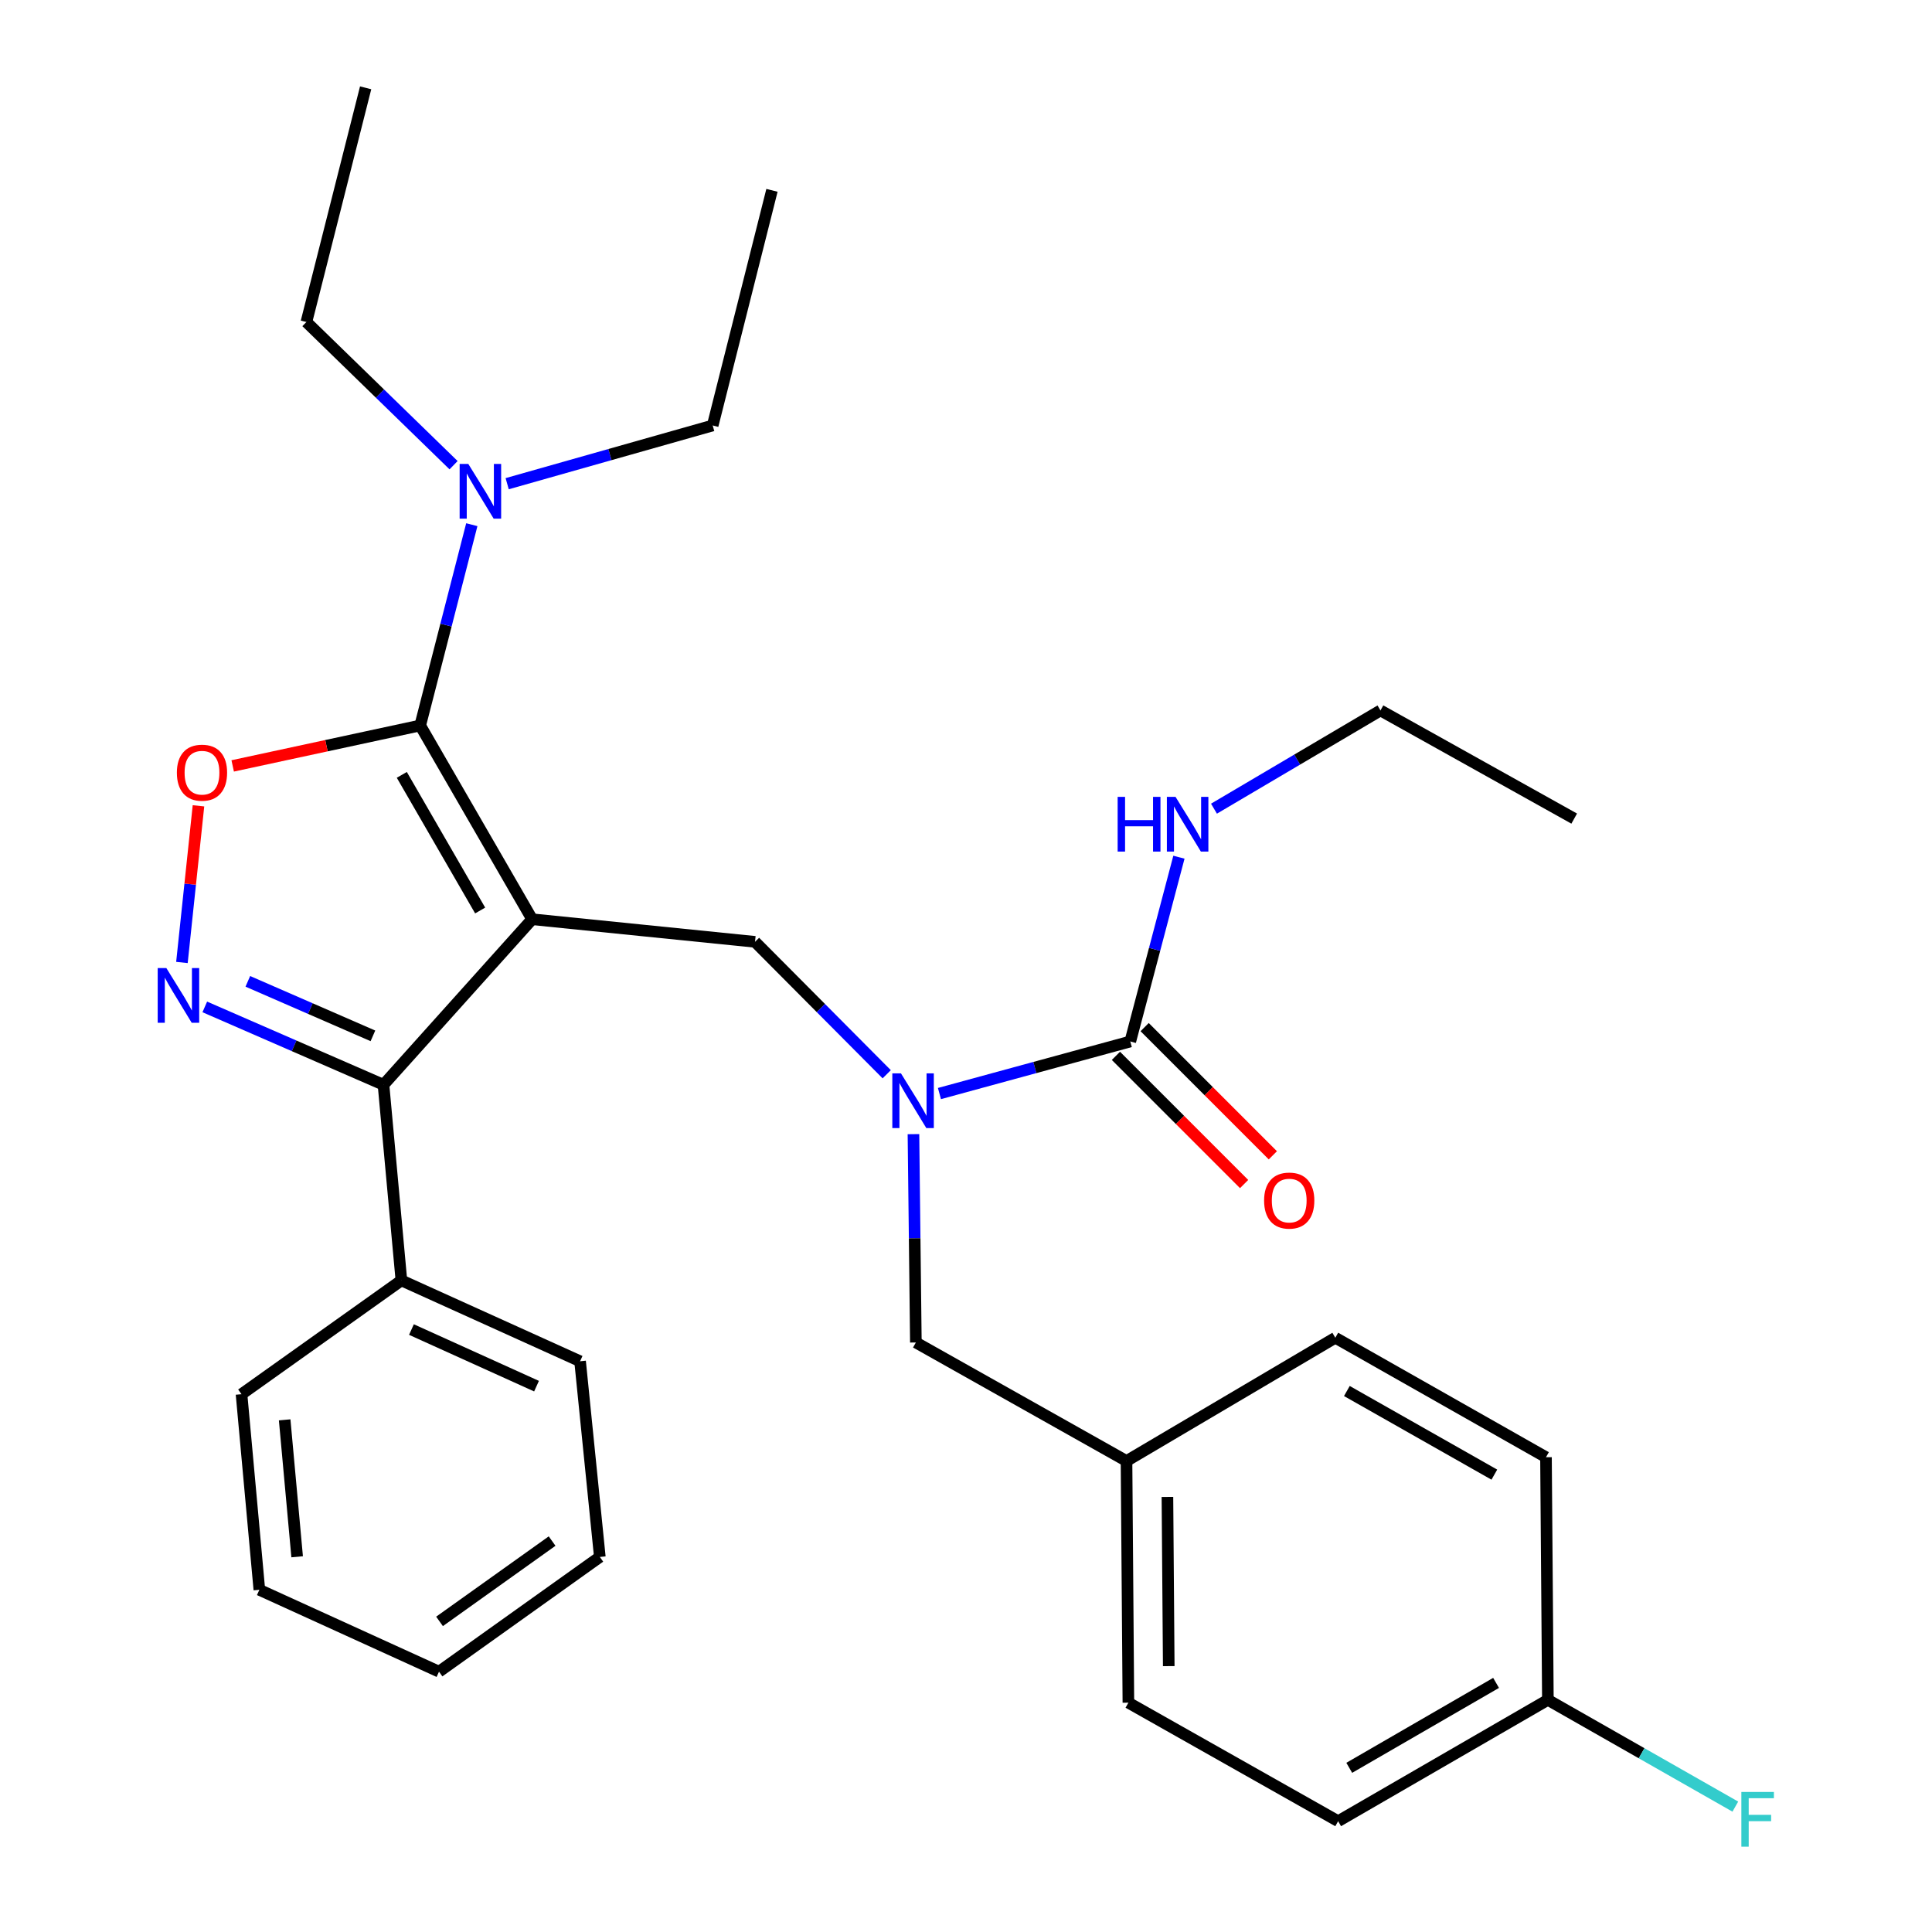 <?xml version='1.0' encoding='iso-8859-1'?>
<svg version='1.1' baseProfile='full'
              xmlns='http://www.w3.org/2000/svg'
                      xmlns:rdkit='http://www.rdkit.org/xml'
                      xmlns:xlink='http://www.w3.org/1999/xlink'
                  xml:space='preserve'
width='1000px' height='1000px' viewBox='0 0 1000 1000'>
<!-- END OF HEADER -->
<rect style='opacity:1.0;fill:#FFFFFF;stroke:none' width='1000' height='1000' x='0' y='0'> </rect>
<path class='bond-0' d='M 275.431,475.798 L 217.497,375.506' style='fill:none;fill-rule:evenodd;stroke:#000000;stroke-width:6px;stroke-linecap:butt;stroke-linejoin:miter;stroke-opacity:1' />
<path class='bond-0' d='M 248.528,471.275 L 207.974,401.071' style='fill:none;fill-rule:evenodd;stroke:#000000;stroke-width:6px;stroke-linecap:butt;stroke-linejoin:miter;stroke-opacity:1' />
<path class='bond-2' d='M 275.431,475.798 L 198.497,561.483' style='fill:none;fill-rule:evenodd;stroke:#000000;stroke-width:6px;stroke-linecap:butt;stroke-linejoin:miter;stroke-opacity:1' />
<path class='bond-4' d='M 275.431,475.798 L 390.796,487.495' style='fill:none;fill-rule:evenodd;stroke:#000000;stroke-width:6px;stroke-linecap:butt;stroke-linejoin:miter;stroke-opacity:1' />
<path class='bond-3' d='M 217.497,375.506 L 168.968,385.969' style='fill:none;fill-rule:evenodd;stroke:#000000;stroke-width:6px;stroke-linecap:butt;stroke-linejoin:miter;stroke-opacity:1' />
<path class='bond-3' d='M 168.968,385.969 L 120.439,396.432' style='fill:none;fill-rule:evenodd;stroke:#FF0000;stroke-width:6px;stroke-linecap:butt;stroke-linejoin:miter;stroke-opacity:1' />
<path class='bond-7' d='M 217.497,375.506 L 230.851,323.541' style='fill:none;fill-rule:evenodd;stroke:#000000;stroke-width:6px;stroke-linecap:butt;stroke-linejoin:miter;stroke-opacity:1' />
<path class='bond-7' d='M 230.851,323.541 L 244.206,271.576' style='fill:none;fill-rule:evenodd;stroke:#0000FF;stroke-width:6px;stroke-linecap:butt;stroke-linejoin:miter;stroke-opacity:1' />
<path class='bond-1' d='M 105.997,521.176 L 152.247,541.33' style='fill:none;fill-rule:evenodd;stroke:#0000FF;stroke-width:6px;stroke-linecap:butt;stroke-linejoin:miter;stroke-opacity:1' />
<path class='bond-1' d='M 152.247,541.33 L 198.497,561.483' style='fill:none;fill-rule:evenodd;stroke:#000000;stroke-width:6px;stroke-linecap:butt;stroke-linejoin:miter;stroke-opacity:1' />
<path class='bond-1' d='M 128.275,507.94 L 160.649,522.048' style='fill:none;fill-rule:evenodd;stroke:#0000FF;stroke-width:6px;stroke-linecap:butt;stroke-linejoin:miter;stroke-opacity:1' />
<path class='bond-1' d='M 160.649,522.048 L 193.024,536.156' style='fill:none;fill-rule:evenodd;stroke:#000000;stroke-width:6px;stroke-linecap:butt;stroke-linejoin:miter;stroke-opacity:1' />
<path class='bond-30' d='M 94.165,498.174 L 98.448,457.632' style='fill:none;fill-rule:evenodd;stroke:#0000FF;stroke-width:6px;stroke-linecap:butt;stroke-linejoin:miter;stroke-opacity:1' />
<path class='bond-30' d='M 98.448,457.632 L 102.73,417.089' style='fill:none;fill-rule:evenodd;stroke:#FF0000;stroke-width:6px;stroke-linecap:butt;stroke-linejoin:miter;stroke-opacity:1' />
<path class='bond-10' d='M 198.497,561.483 L 207.763,662.733' style='fill:none;fill-rule:evenodd;stroke:#000000;stroke-width:6px;stroke-linecap:butt;stroke-linejoin:miter;stroke-opacity:1' />
<path class='bond-5' d='M 390.796,487.495 L 424.879,521.762' style='fill:none;fill-rule:evenodd;stroke:#000000;stroke-width:6px;stroke-linecap:butt;stroke-linejoin:miter;stroke-opacity:1' />
<path class='bond-5' d='M 424.879,521.762 L 458.961,556.03' style='fill:none;fill-rule:evenodd;stroke:#0000FF;stroke-width:6px;stroke-linecap:butt;stroke-linejoin:miter;stroke-opacity:1' />
<path class='bond-6' d='M 486.255,566.02 L 535.644,552.546' style='fill:none;fill-rule:evenodd;stroke:#0000FF;stroke-width:6px;stroke-linecap:butt;stroke-linejoin:miter;stroke-opacity:1' />
<path class='bond-6' d='M 535.644,552.546 L 585.034,539.072' style='fill:none;fill-rule:evenodd;stroke:#000000;stroke-width:6px;stroke-linecap:butt;stroke-linejoin:miter;stroke-opacity:1' />
<path class='bond-8' d='M 472.802,587.033 L 473.426,640.95' style='fill:none;fill-rule:evenodd;stroke:#0000FF;stroke-width:6px;stroke-linecap:butt;stroke-linejoin:miter;stroke-opacity:1' />
<path class='bond-8' d='M 473.426,640.95 L 474.051,694.867' style='fill:none;fill-rule:evenodd;stroke:#000000;stroke-width:6px;stroke-linecap:butt;stroke-linejoin:miter;stroke-opacity:1' />
<path class='bond-9' d='M 577.598,546.508 L 610.774,579.685' style='fill:none;fill-rule:evenodd;stroke:#000000;stroke-width:6px;stroke-linecap:butt;stroke-linejoin:miter;stroke-opacity:1' />
<path class='bond-9' d='M 610.774,579.685 L 643.951,612.861' style='fill:none;fill-rule:evenodd;stroke:#FF0000;stroke-width:6px;stroke-linecap:butt;stroke-linejoin:miter;stroke-opacity:1' />
<path class='bond-9' d='M 592.47,531.635 L 625.647,564.812' style='fill:none;fill-rule:evenodd;stroke:#000000;stroke-width:6px;stroke-linecap:butt;stroke-linejoin:miter;stroke-opacity:1' />
<path class='bond-9' d='M 625.647,564.812 L 658.823,597.989' style='fill:none;fill-rule:evenodd;stroke:#FF0000;stroke-width:6px;stroke-linecap:butt;stroke-linejoin:miter;stroke-opacity:1' />
<path class='bond-11' d='M 585.034,539.072 L 597.621,491.378' style='fill:none;fill-rule:evenodd;stroke:#000000;stroke-width:6px;stroke-linecap:butt;stroke-linejoin:miter;stroke-opacity:1' />
<path class='bond-11' d='M 597.621,491.378 L 610.209,443.684' style='fill:none;fill-rule:evenodd;stroke:#0000FF;stroke-width:6px;stroke-linecap:butt;stroke-linejoin:miter;stroke-opacity:1' />
<path class='bond-19' d='M 262.513,250.36 L 315.7,235.293' style='fill:none;fill-rule:evenodd;stroke:#0000FF;stroke-width:6px;stroke-linecap:butt;stroke-linejoin:miter;stroke-opacity:1' />
<path class='bond-19' d='M 315.7,235.293 L 368.886,220.226' style='fill:none;fill-rule:evenodd;stroke:#000000;stroke-width:6px;stroke-linecap:butt;stroke-linejoin:miter;stroke-opacity:1' />
<path class='bond-20' d='M 234.768,240.783 L 196.68,203.728' style='fill:none;fill-rule:evenodd;stroke:#0000FF;stroke-width:6px;stroke-linecap:butt;stroke-linejoin:miter;stroke-opacity:1' />
<path class='bond-20' d='M 196.68,203.728 L 158.593,166.674' style='fill:none;fill-rule:evenodd;stroke:#000000;stroke-width:6px;stroke-linecap:butt;stroke-linejoin:miter;stroke-opacity:1' />
<path class='bond-12' d='M 474.051,694.867 L 583.082,756.212' style='fill:none;fill-rule:evenodd;stroke:#000000;stroke-width:6px;stroke-linecap:butt;stroke-linejoin:miter;stroke-opacity:1' />
<path class='bond-21' d='M 207.763,662.733 L 300.249,704.588' style='fill:none;fill-rule:evenodd;stroke:#000000;stroke-width:6px;stroke-linecap:butt;stroke-linejoin:miter;stroke-opacity:1' />
<path class='bond-21' d='M 212.964,688.173 L 277.704,717.472' style='fill:none;fill-rule:evenodd;stroke:#000000;stroke-width:6px;stroke-linecap:butt;stroke-linejoin:miter;stroke-opacity:1' />
<path class='bond-22' d='M 207.763,662.733 L 125.011,721.637' style='fill:none;fill-rule:evenodd;stroke:#000000;stroke-width:6px;stroke-linecap:butt;stroke-linejoin:miter;stroke-opacity:1' />
<path class='bond-23' d='M 628.351,418.57 L 671.438,393.147' style='fill:none;fill-rule:evenodd;stroke:#0000FF;stroke-width:6px;stroke-linecap:butt;stroke-linejoin:miter;stroke-opacity:1' />
<path class='bond-23' d='M 671.438,393.147 L 714.526,367.724' style='fill:none;fill-rule:evenodd;stroke:#000000;stroke-width:6px;stroke-linecap:butt;stroke-linejoin:miter;stroke-opacity:1' />
<path class='bond-15' d='M 583.082,756.212 L 691.156,692.413' style='fill:none;fill-rule:evenodd;stroke:#000000;stroke-width:6px;stroke-linecap:butt;stroke-linejoin:miter;stroke-opacity:1' />
<path class='bond-16' d='M 583.082,756.212 L 584.052,881.311' style='fill:none;fill-rule:evenodd;stroke:#000000;stroke-width:6px;stroke-linecap:butt;stroke-linejoin:miter;stroke-opacity:1' />
<path class='bond-16' d='M 604.26,774.814 L 604.939,862.383' style='fill:none;fill-rule:evenodd;stroke:#000000;stroke-width:6px;stroke-linecap:butt;stroke-linejoin:miter;stroke-opacity:1' />
<path class='bond-13' d='M 801.181,879.85 L 692.617,942.645' style='fill:none;fill-rule:evenodd;stroke:#000000;stroke-width:6px;stroke-linecap:butt;stroke-linejoin:miter;stroke-opacity:1' />
<path class='bond-13' d='M 774.366,871.063 L 698.37,915.019' style='fill:none;fill-rule:evenodd;stroke:#000000;stroke-width:6px;stroke-linecap:butt;stroke-linejoin:miter;stroke-opacity:1' />
<path class='bond-14' d='M 801.181,879.85 L 849.692,907.476' style='fill:none;fill-rule:evenodd;stroke:#000000;stroke-width:6px;stroke-linecap:butt;stroke-linejoin:miter;stroke-opacity:1' />
<path class='bond-14' d='M 849.692,907.476 L 898.202,935.101' style='fill:none;fill-rule:evenodd;stroke:#33CCCC;stroke-width:6px;stroke-linecap:butt;stroke-linejoin:miter;stroke-opacity:1' />
<path class='bond-32' d='M 801.181,879.85 L 800.2,754.249' style='fill:none;fill-rule:evenodd;stroke:#000000;stroke-width:6px;stroke-linecap:butt;stroke-linejoin:miter;stroke-opacity:1' />
<path class='bond-17' d='M 691.156,692.413 L 800.2,754.249' style='fill:none;fill-rule:evenodd;stroke:#000000;stroke-width:6px;stroke-linecap:butt;stroke-linejoin:miter;stroke-opacity:1' />
<path class='bond-17' d='M 697.137,719.984 L 773.468,763.27' style='fill:none;fill-rule:evenodd;stroke:#000000;stroke-width:6px;stroke-linecap:butt;stroke-linejoin:miter;stroke-opacity:1' />
<path class='bond-18' d='M 584.052,881.311 L 692.617,942.645' style='fill:none;fill-rule:evenodd;stroke:#000000;stroke-width:6px;stroke-linecap:butt;stroke-linejoin:miter;stroke-opacity:1' />
<path class='bond-25' d='M 368.886,220.226 L 399.571,98.516' style='fill:none;fill-rule:evenodd;stroke:#000000;stroke-width:6px;stroke-linecap:butt;stroke-linejoin:miter;stroke-opacity:1' />
<path class='bond-24' d='M 158.593,166.674 L 189.254,45.455' style='fill:none;fill-rule:evenodd;stroke:#000000;stroke-width:6px;stroke-linecap:butt;stroke-linejoin:miter;stroke-opacity:1' />
<path class='bond-28' d='M 300.249,704.588 L 310.474,805.873' style='fill:none;fill-rule:evenodd;stroke:#000000;stroke-width:6px;stroke-linecap:butt;stroke-linejoin:miter;stroke-opacity:1' />
<path class='bond-27' d='M 125.011,721.637 L 134.242,822.886' style='fill:none;fill-rule:evenodd;stroke:#000000;stroke-width:6px;stroke-linecap:butt;stroke-linejoin:miter;stroke-opacity:1' />
<path class='bond-27' d='M 147.341,734.914 L 153.803,805.789' style='fill:none;fill-rule:evenodd;stroke:#000000;stroke-width:6px;stroke-linecap:butt;stroke-linejoin:miter;stroke-opacity:1' />
<path class='bond-26' d='M 714.526,367.724 L 814.806,423.707' style='fill:none;fill-rule:evenodd;stroke:#000000;stroke-width:6px;stroke-linecap:butt;stroke-linejoin:miter;stroke-opacity:1' />
<path class='bond-31' d='M 134.242,822.886 L 227.23,865.256' style='fill:none;fill-rule:evenodd;stroke:#000000;stroke-width:6px;stroke-linecap:butt;stroke-linejoin:miter;stroke-opacity:1' />
<path class='bond-29' d='M 310.474,805.873 L 227.23,865.256' style='fill:none;fill-rule:evenodd;stroke:#000000;stroke-width:6px;stroke-linecap:butt;stroke-linejoin:miter;stroke-opacity:1' />
<path class='bond-29' d='M 285.772,797.658 L 227.502,839.226' style='fill:none;fill-rule:evenodd;stroke:#000000;stroke-width:6px;stroke-linecap:butt;stroke-linejoin:miter;stroke-opacity:1' />
<path  class='atom-2' d='M 86.103 501.074
L 95.383 516.074
Q 96.303 517.554, 97.783 520.234
Q 99.263 522.914, 99.343 523.074
L 99.343 501.074
L 103.103 501.074
L 103.103 529.394
L 99.223 529.394
L 89.263 512.994
Q 88.103 511.074, 86.863 508.874
Q 85.663 506.674, 85.303 505.994
L 85.303 529.394
L 81.623 529.394
L 81.623 501.074
L 86.103 501.074
' fill='#0000FF'/>
<path  class='atom-4' d='M 91.55 399.938
Q 91.55 393.138, 94.91 389.338
Q 98.27 385.538, 104.55 385.538
Q 110.83 385.538, 114.19 389.338
Q 117.55 393.138, 117.55 399.938
Q 117.55 406.818, 114.15 410.738
Q 110.75 414.618, 104.55 414.618
Q 98.311 414.618, 94.91 410.738
Q 91.55 406.858, 91.55 399.938
M 104.55 411.418
Q 108.87 411.418, 111.19 408.538
Q 113.55 405.618, 113.55 399.938
Q 113.55 394.378, 111.19 391.578
Q 108.87 388.738, 104.55 388.738
Q 100.23 388.738, 97.871 391.538
Q 95.55 394.338, 95.55 399.938
Q 95.55 405.658, 97.871 408.538
Q 100.23 411.418, 104.55 411.418
' fill='#FF0000'/>
<path  class='atom-6' d='M 466.342 555.585
L 475.622 570.585
Q 476.542 572.065, 478.022 574.745
Q 479.502 577.425, 479.582 577.585
L 479.582 555.585
L 483.342 555.585
L 483.342 583.905
L 479.462 583.905
L 469.502 567.505
Q 468.342 565.585, 467.102 563.385
Q 465.902 561.185, 465.542 560.505
L 465.542 583.905
L 461.862 583.905
L 461.862 555.585
L 466.342 555.585
' fill='#0000FF'/>
<path  class='atom-8' d='M 242.389 240.127
L 251.669 255.127
Q 252.589 256.607, 254.069 259.287
Q 255.549 261.967, 255.629 262.127
L 255.629 240.127
L 259.389 240.127
L 259.389 268.447
L 255.509 268.447
L 245.549 252.047
Q 244.389 250.127, 243.149 247.927
Q 241.949 245.727, 241.589 245.047
L 241.589 268.447
L 237.909 268.447
L 237.909 240.127
L 242.389 240.127
' fill='#0000FF'/>
<path  class='atom-10' d='M 654.295 621.413
Q 654.295 614.613, 657.655 610.813
Q 661.015 607.013, 667.295 607.013
Q 673.575 607.013, 676.935 610.813
Q 680.295 614.613, 680.295 621.413
Q 680.295 628.293, 676.895 632.213
Q 673.495 636.093, 667.295 636.093
Q 661.055 636.093, 657.655 632.213
Q 654.295 628.333, 654.295 621.413
M 667.295 632.893
Q 671.615 632.893, 673.935 630.013
Q 676.295 627.093, 676.295 621.413
Q 676.295 615.853, 673.935 613.053
Q 671.615 610.213, 667.295 610.213
Q 662.975 610.213, 660.615 613.013
Q 658.295 615.813, 658.295 621.413
Q 658.295 627.133, 660.615 630.013
Q 662.975 632.893, 667.295 632.893
' fill='#FF0000'/>
<path  class='atom-12' d='M 578.493 412.456
L 582.333 412.456
L 582.333 424.496
L 596.813 424.496
L 596.813 412.456
L 600.653 412.456
L 600.653 440.776
L 596.813 440.776
L 596.813 427.696
L 582.333 427.696
L 582.333 440.776
L 578.493 440.776
L 578.493 412.456
' fill='#0000FF'/>
<path  class='atom-12' d='M 608.453 412.456
L 617.733 427.456
Q 618.653 428.936, 620.133 431.616
Q 621.613 434.296, 621.693 434.456
L 621.693 412.456
L 625.453 412.456
L 625.453 440.776
L 621.573 440.776
L 611.613 424.376
Q 610.453 422.456, 609.213 420.256
Q 608.013 418.056, 607.653 417.376
L 607.653 440.776
L 603.973 440.776
L 603.973 412.456
L 608.453 412.456
' fill='#0000FF'/>
<path  class='atom-15' d='M 901.326 927.515
L 918.166 927.515
L 918.166 930.755
L 905.126 930.755
L 905.126 939.355
L 916.726 939.355
L 916.726 942.635
L 905.126 942.635
L 905.126 955.835
L 901.326 955.835
L 901.326 927.515
' fill='#33CCCC'/>
</svg>
